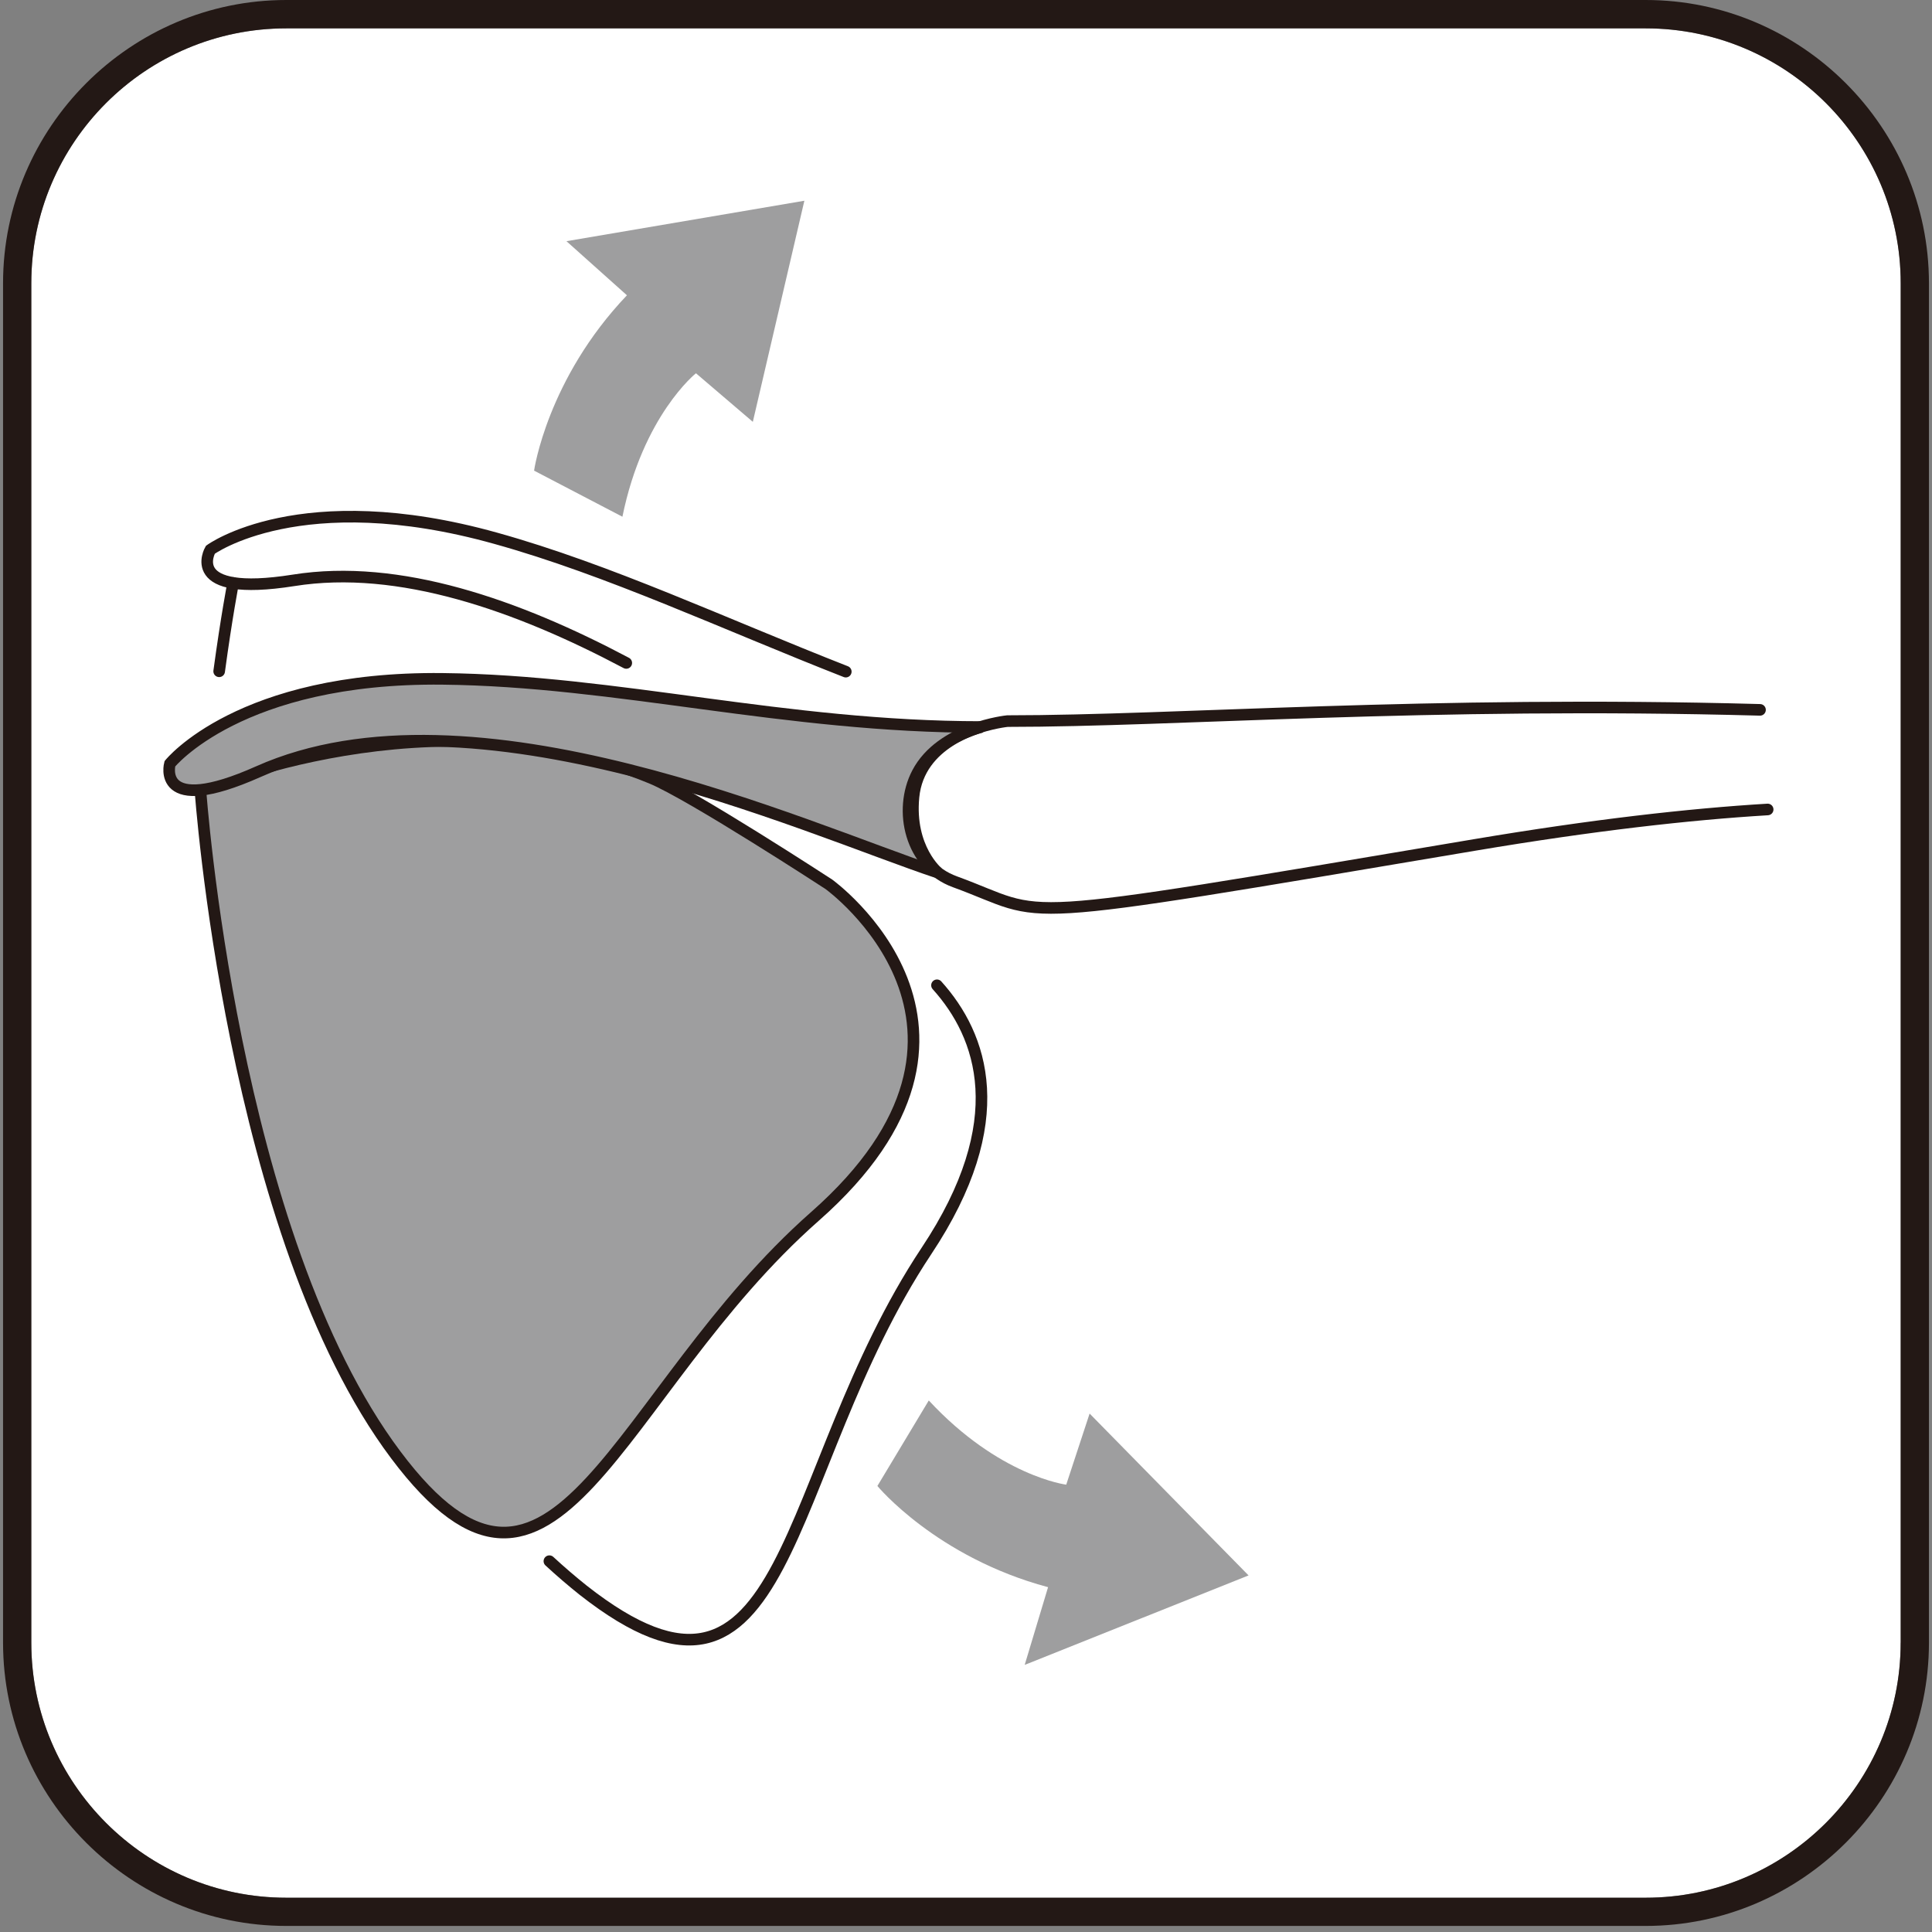 <?xml version="1.0" encoding="utf-8"?>
<!-- Generator: Adobe Illustrator 16.0.0, SVG Export Plug-In . SVG Version: 6.00 Build 0)  -->
<!DOCTYPE svg PUBLIC "-//W3C//DTD SVG 1.1//EN" "http://www.w3.org/Graphics/SVG/1.1/DTD/svg11.dtd">
<svg version="1.1" id="PL" xmlns="http://www.w3.org/2000/svg" xmlns:xlink="http://www.w3.org/1999/xlink" x="0px" y="0px"
	 width="50px" height="50px" viewBox="0 0 50 50" style="enable-background:new 0 0 50 50;" xml:space="preserve">
<rect x="0" y="0" width="50" height="50" fill="#808080" stroke="none"/>
<style type="text/css">
<![CDATA[
	.st0{fill:none;stroke:#595757;stroke-width:0.206;}
	.st1{fill:#231815;}
	.st2{fill:none;stroke:#231815;stroke-width:0.3;}
	.st3{fill:#FFFFFF;}
	.st4{fill:#9E9E9F;}
	.st5{fill:none;stroke:#231815;stroke-width:0.3;stroke-linecap:round;}
]]>
</style>
<path class="st3" d="M49.189,42.514c0,3.635-2.961,6.599-6.599,6.599H7.409c-3.638,0-6.599-2.964-6.599-6.599V7.33
	c0-3.639,2.961-6.596,6.599-6.596h35.182c3.638,0,6.599,2.957,6.599,6.596V42.514z"/>
<path class="st1" d="M42.591,0H7.409c-4.033,0-7.33,3.298-7.33,7.33v35.184c0,4.032,3.297,7.329,7.33,7.329h35.182
	c4.033,0,7.33-3.297,7.33-7.329V7.33C49.921,3.298,46.624,0,42.591,0 M49.189,42.514c0,3.635-2.961,6.599-6.599,6.599H7.409
	c-3.638,0-6.599-2.964-6.599-6.599V7.33c0-3.639,2.961-6.596,6.599-6.596h35.182c3.638,0,6.599,2.957,6.599,6.596V42.514z"/>
<path class="st5" d="M16.208,17.157c-2.816-1.493-5.88-2.573-8.608-2.138c-2.882,0.456-2.156-0.791-2.156-0.791
	s2.328-1.711,7.386-0.297c2.929,0.815,5.917,2.22,9.059,3.451"/>
<path class="st3" d="M16.853,20.135c1.03,0.424,4.6,2.752,4.6,2.752s5.159,3.725-0.361,8.592c-5.178,4.563-6.707,11.701-10.85,6.172
	C5.988,31.979,5.186,20.44,5.186,20.44S11.189,17.806,16.853,20.135"/>
<path class="st0" d="M16.853,20.135c1.03,0.424,4.6,2.752,4.6,2.752s5.159,3.725-0.361,8.592c-5.178,4.563-6.707,11.701-10.85,6.172
	C5.988,31.979,5.186,20.44,5.186,20.44S11.189,17.806,16.853,20.135"/>
<path class="st4" d="M16.853,20.135c1.03,0.424,4.6,2.752,4.6,2.752s5.159,3.725-0.361,8.592c-5.178,4.563-6.707,11.701-10.85,6.172
	C5.988,31.979,5.186,20.44,5.186,20.44S11.189,17.806,16.853,20.135"/>
<path class="st2" d="M16.853,20.135c1.03,0.424,4.6,2.752,4.6,2.752s5.159,3.725-0.361,8.592c-5.178,4.563-6.707,11.701-10.85,6.172
	C5.988,31.979,5.186,20.44,5.186,20.44S11.189,17.806,16.853,20.135z"/>
<path class="st5" d="M24.249,25.499c1.17,1.3,1.973,3.503-0.274,6.878c-3.817,5.75-3.447,13.046-8.883,8.777
	c-0.294-0.235-0.586-0.485-0.874-0.751"/>
<path class="st5" d="M5.672,17.373c0.191-1.409,0.361-2.286,0.361-2.286"/>
<path class="st4" d="M16.225,7.642l-1.565-1.4l6.157-1.047l-1.334,5.722L18.011,9.66c0,0-1.369,1.09-1.903,3.713l-2.286-1.193
	C13.821,12.18,14.16,9.809,16.225,7.642"/>
<path class="st4" d="M27.124,41.076l-0.605,2.011l5.794-2.315l-4.114-4.189l-0.605,1.84c0,0-1.736-0.216-3.557-2.179l-1.33,2.213
	C22.706,38.456,24.229,40.301,27.124,41.076"/>
<path class="st3" d="M24.271,22.583c-3.463-1.155-12.042-5.085-17.586-2.612c-2.667,1.189-2.289-0.204-2.289-0.204
	s1.805-2.256,7.06-2.198c4.526,0.048,8.841,1.246,13.946,1.246c0,0-1.624,0.367-1.761,1.811
	C23.513,21.96,24.271,22.583,24.271,22.583"/>
<path class="st0" d="M24.271,22.583c-3.463-1.155-12.042-5.085-17.586-2.612c-2.667,1.189-2.289-0.204-2.289-0.204
	s1.805-2.256,7.06-2.198c4.526,0.048,8.841,1.246,13.946,1.246c0,0-1.624,0.367-1.761,1.811
	C23.513,21.96,24.271,22.583,24.271,22.583"/>
<path class="st4" d="M24.271,22.583c-3.463-1.155-12.042-5.085-17.586-2.612c-2.667,1.189-2.289-0.204-2.289-0.204
	s1.805-2.256,7.06-2.198c4.526,0.048,8.841,1.246,13.946,1.246c0,0-1.624,0.367-1.761,1.811
	C23.513,21.96,24.271,22.583,24.271,22.583"/>
<path class="st2" d="M24.271,22.583c-3.463-1.155-12.042-5.085-17.586-2.612c-2.667,1.189-2.289-0.204-2.289-0.204
	s1.805-2.256,7.06-2.198c4.526,0.048,8.841,1.246,13.946,1.246c0,0-1.624,0.367-1.761,1.811
	C23.513,21.96,24.271,22.583,24.271,22.583z"/>
<path class="st5" d="M45.549,18.371c-8.64-0.237-15.084,0.291-19.478,0.291c0,0-1.714,0.171-2.328,1.345
	c-0.503,0.961-0.184,2.394,0.969,2.813c2.541,0.926,0.949,1.155,13.452-0.953c3.062-0.515,5.557-0.796,7.583-0.918"/>
</svg>
